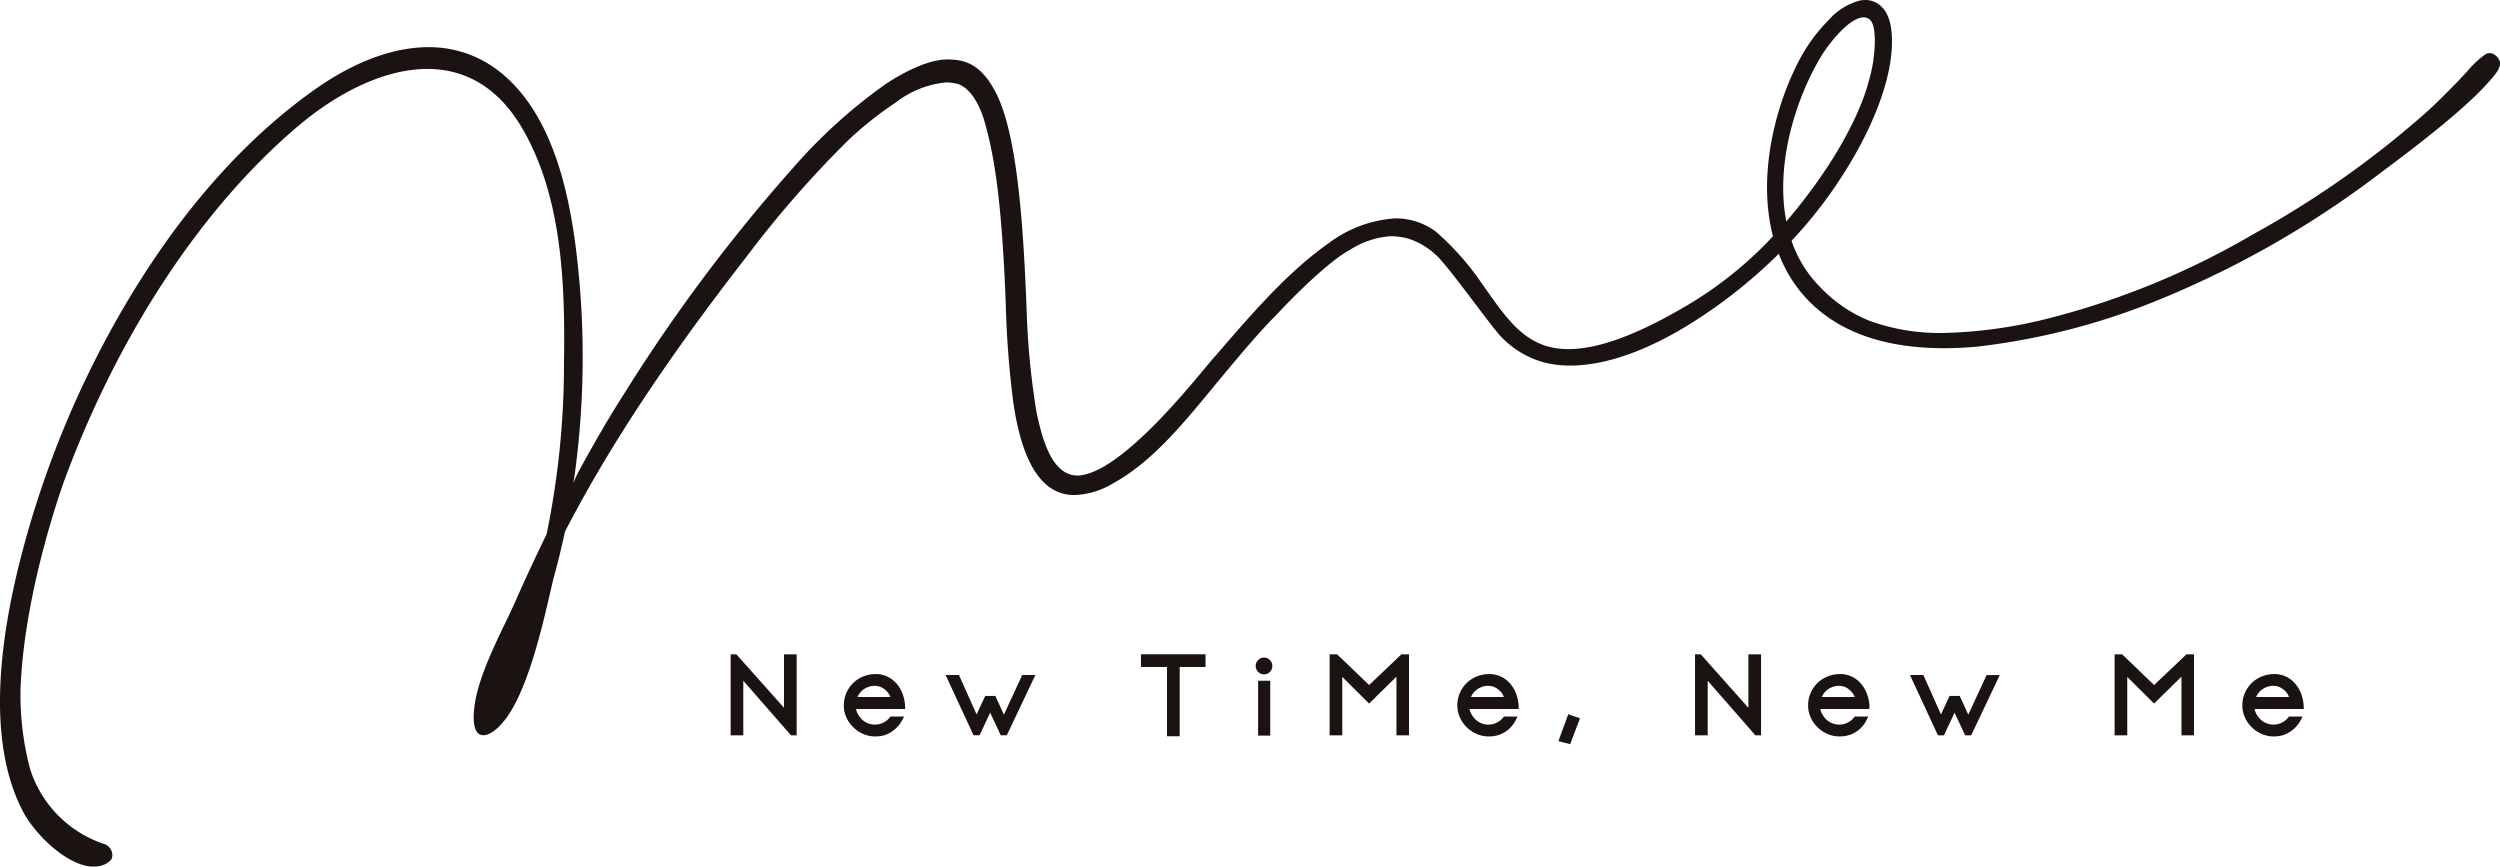 <svg id="グループ_2" data-name="グループ 2" xmlns="http://www.w3.org/2000/svg" width="224.534" height="77.828" viewBox="0 0 224.534 77.828">
  <g id="グループ_1" data-name="グループ 1">
    <path id="パス_1" data-name="パス 1" d="M292.421,332.027h2.339v6.222H295.9v-6.222h2.32v-1.138h-5.8v1.138" transform="translate(-189.947 -272.124)" fill="#1a1311"/>
    <rect id="長方形_1" data-name="長方形 1" width="1.088" height="4.928" transform="translate(112.996 61.14)" fill="#1a1311"/>
    <path id="パス_2" data-name="パス 2" d="M300.795,331.107a.718.718,0,0,0-.534.226.747.747,0,0,0,0,1.055.723.723,0,0,0,.534.226.714.714,0,0,0,.526-.226.748.748,0,0,0,0-1.055.71.71,0,0,0-.526-.226" transform="translate(-187.264 -272.048)" fill="#1a1311"/>
    <path id="パス_3" data-name="パス 3" d="M269.956,335.694l-4.25-4.771-.03-.034h-.512v7.275H266.3v-4.9l4.252,4.866.03.035h.51v-7.275h-1.137v4.8" transform="translate(-199.542 -272.124)" fill="#1a1311"/>
    <path id="パス_4" data-name="パス 4" d="M286.272,332.377q-.436.937-.88,1.9l-.712,1.548-.772-1.683H283l-.05.106c-.146.31-.293.63-.446.958-.093.2-.185.4-.276.6l-1.586-3.542h-1.2l2.493,5.376.015.034h.545l.949-2.031.949,2.031h.546l2.566-5.409h-1.187l-.05.108" transform="translate(-194.514 -271.638)" fill="#1a1311"/>
    <path id="パス_5" data-name="パス 5" d="M308.5,333.65l-2.874-2.761h-.673v7.275h1.137V332.92l2.409,2.393,2.456-2.415v5.266h1.128v-7.275h-.677L308.5,333.65" transform="translate(-185.535 -272.124)" fill="#1a1311"/>
    <path id="パス_6" data-name="パス 6" d="M278.189,335.167a3.632,3.632,0,0,0-.176-1.029,3.074,3.074,0,0,0-.5-.963,2.577,2.577,0,0,0-.842-.709,2.428,2.428,0,0,0-1.195-.263,2.955,2.955,0,0,0-1.044.213,2.756,2.756,0,0,0-.895.575,2.814,2.814,0,0,0-.619.888,2.779,2.779,0,0,0-.235,1.159,2.554,2.554,0,0,0,.225,1.052,2.891,2.891,0,0,0,.614.882,2.813,2.813,0,0,0,.909.612,2.643,2.643,0,0,0,1.1.219h.021a2.783,2.783,0,0,0,.8-.118,2.817,2.817,0,0,0,1.614-1.422l.128-.248h-1.222l-.051.065a1.7,1.7,0,0,1-2.477.23,2.137,2.137,0,0,1-.423-.563,1.4,1.4,0,0,1-.139-.41h4.407l0-.173m-4.279-.9a1.443,1.443,0,0,1,.168-.3,1.665,1.665,0,0,1,.86-.622,1.528,1.528,0,0,1,1.084.034,1.736,1.736,0,0,1,.448.3,1.673,1.673,0,0,1,.308.395c.035.065.066.129.092.188Z" transform="translate(-196.895 -271.662)" fill="#1a1311"/>
    <path id="パス_7" data-name="パス 7" d="M318.95,335.167a3.674,3.674,0,0,0-.176-1.029,3.094,3.094,0,0,0-.5-.963,2.579,2.579,0,0,0-.842-.709,2.434,2.434,0,0,0-1.2-.263,2.955,2.955,0,0,0-1.042.213,2.775,2.775,0,0,0-.9.575,2.793,2.793,0,0,0-.854,2.047,2.557,2.557,0,0,0,.226,1.052,2.887,2.887,0,0,0,.613.882,2.825,2.825,0,0,0,.908.612,2.65,2.65,0,0,0,1.1.219h.022a2.625,2.625,0,0,0,2.413-1.54l.128-.248h-1.222l-.051.065a1.7,1.7,0,0,1-2.478.23,2.144,2.144,0,0,1-.422-.563,1.429,1.429,0,0,1-.139-.41h4.408l0-.173m-4.279-.9a1.363,1.363,0,0,1,.168-.3,1.65,1.65,0,0,1,.86-.622,1.529,1.529,0,0,1,1.084.034,1.712,1.712,0,0,1,.447.3,1.58,1.58,0,0,1,.307.395,1.752,1.752,0,0,1,.093.188Z" transform="translate(-182.548 -271.662)" fill="#1a1311"/>
    <path id="パス_8" data-name="パス 8" d="M320.151,337.284l1.055.28.882-2.326-1.051-.366-.885,2.412" transform="translate(-180.186 -270.722)" fill="#1a1311"/>
    <path id="パス_9" data-name="パス 9" d="M334.021,335.694l-4.25-4.771-.031-.034h-.512v7.275h1.137v-4.9l4.252,4.866.031.035h.51v-7.275h-1.137v4.8" transform="translate(-176.991 -272.124)" fill="#1a1311"/>
    <path id="パス_10" data-name="パス 10" d="M350.338,332.377q-.436.937-.88,1.9l-.714,1.548-.771-1.683h-.91l-.049.106q-.219.465-.446.958l-.276.6-1.586-3.542h-1.2L346,337.645l.015.034h.545l.949-2.031.948,2.031h.549l2.564-5.409h-1.187l-.05.108" transform="translate(-171.964 -271.638)" fill="#1a1311"/>
    <path id="パス_11" data-name="パス 11" d="M342.254,335.167a3.668,3.668,0,0,0-.176-1.029,3.1,3.1,0,0,0-.5-.963,2.578,2.578,0,0,0-.842-.709,2.425,2.425,0,0,0-1.2-.263,2.955,2.955,0,0,0-1.043.213,2.767,2.767,0,0,0-.9.575,2.812,2.812,0,0,0-.619.888,2.777,2.777,0,0,0-.235,1.159,2.537,2.537,0,0,0,.226,1.052,2.868,2.868,0,0,0,.613.882,2.826,2.826,0,0,0,.908.612,2.646,2.646,0,0,0,1.1.219h.022a2.625,2.625,0,0,0,2.413-1.54l.129-.248h-1.224l-.05.065a1.7,1.7,0,0,1-2.477.23,2.121,2.121,0,0,1-.423-.563,1.448,1.448,0,0,1-.139-.41h4.408l0-.173m-4.279-.9a1.448,1.448,0,0,1,.168-.3,1.653,1.653,0,0,1,.86-.622,1.529,1.529,0,0,1,1.084.034,1.706,1.706,0,0,1,.446.3,1.648,1.648,0,0,1,.31.395,2.051,2.051,0,0,1,.091.188Z" transform="translate(-174.345 -271.662)" fill="#1a1311"/>
    <path id="パス_12" data-name="パス 12" d="M360.65,333.65l-2.875-2.761H357.1v7.275h1.137V332.92l2.409,2.393,2.459-2.415v5.266h1.127v-7.275h-.677l-2.908,2.761" transform="translate(-167.18 -272.124)" fill="#1a1311"/>
    <path id="パス_13" data-name="パス 13" d="M371.1,335.167a3.653,3.653,0,0,0-.176-1.029,3.107,3.107,0,0,0-.5-.963,2.586,2.586,0,0,0-.844-.709,2.429,2.429,0,0,0-1.2-.263,2.97,2.97,0,0,0-1.045.213,2.77,2.77,0,0,0-.894.575,2.849,2.849,0,0,0-.62.888,2.8,2.8,0,0,0-.234,1.159,2.551,2.551,0,0,0,.224,1.052,2.876,2.876,0,0,0,.615.882,2.809,2.809,0,0,0,.907.612,2.646,2.646,0,0,0,1.1.219h.022a2.791,2.791,0,0,0,.8-.118,2.826,2.826,0,0,0,1.616-1.422l.127-.248h-1.223l-.05.065a1.7,1.7,0,0,1-2.477.23,2.121,2.121,0,0,1-.423-.563,1.4,1.4,0,0,1-.139-.41H371.1l0-.173m-4.279-.9a1.435,1.435,0,0,1,.167-.3,1.668,1.668,0,0,1,.859-.622,1.532,1.532,0,0,1,1.086.034,1.731,1.731,0,0,1,.447.3,1.638,1.638,0,0,1,.309.395,1.994,1.994,0,0,1,.092.188Z" transform="translate(-164.192 -271.662)" fill="#1a1311"/>
    <path id="パス_14" data-name="パス 14" d="M219.292,356.361a10.414,10.414,0,0,0,6.661,6.857,1.072,1.072,0,0,1,.765,1.064c-.031.24-.051.4-.58.725a2.305,2.305,0,0,1-1.145.245,4.122,4.122,0,0,1-.419-.022c-2.361-.4-4.927-3.1-5.869-4.894-2.619-4.985-2.764-12.372-.429-21.957a87.851,87.851,0,0,1,9.706-23.757c4.854-8.173,10.512-14.6,16.816-19.087,4.494-3.2,8.08-3.875,10.294-3.875a10.191,10.191,0,0,1,6.109,1.973c5.355,3.952,6.76,12.091,7.35,17.869a78,78,0,0,1-.28,18.34s-.083.677-.17,1.021c.161-.423.418-.941.418-.941,1.449-2.687,2.818-5.031,4.183-7.167a151.014,151.014,0,0,1,15.26-20.376,47.035,47.035,0,0,1,8.148-7.362c.131-.092,3.263-2.252,5.572-2.252,1.414,0,3.043.243,4.468,3.149,1.89,3.852,2.423,12.023,2.716,20.281a69.722,69.722,0,0,0,.875,8.374l.081.343c.36,1.556,1.111,4.8,3.154,5.181a2.189,2.189,0,0,0,.408.042c.032,0,.064,0,.094,0,2.336-.138,6-3.193,10.9-9.081.469-.565.852-1.025,1.184-1.406l.807-.932c2.949-3.4,5.992-6.914,9.611-9.465a11.15,11.15,0,0,1,5.942-2.213l.158,0a6.053,6.053,0,0,1,3.5,1.183,24.25,24.25,0,0,1,4.194,4.751l.415.582c1.916,2.7,3.559,5.012,6.8,5.209q.243.016.495.016c2.722,0,6.23-1.3,10.731-3.964a34.749,34.749,0,0,0,7.6-6.116l.049-.054-.019-.069c-1.461-5.778.457-12.257,2.543-16.051a14.89,14.89,0,0,1,2.493-3.315,5.6,5.6,0,0,1,2.761-1.729,2.206,2.206,0,0,1,.491-.056,2.06,2.06,0,0,1,1.145.323c.489.335,1.153,1,1.259,2.835.317,5.554-4.263,13.465-8.95,18.406l-.055.059.027.076a10.837,10.837,0,0,0,2.574,4.118,12.65,12.65,0,0,0,4.459,3.02,18.617,18.617,0,0,0,6.557,1.067,41.887,41.887,0,0,0,9.587-1.341,70.966,70.966,0,0,0,18.232-7.512,85.814,85.814,0,0,0,15.509-10.908c.836-.748,2-1.9,3.122-3.073.131-.136.264-.28.4-.428l.225-.245a8.723,8.723,0,0,1,1.62-1.518.753.753,0,0,1,.379-.111.864.864,0,0,1,.279.052,1.228,1.228,0,0,1,.467.367,1.565,1.565,0,0,1,.129.209c.157.347.041.745-.38,1.287-2.1,2.713-7.37,6.66-9.9,8.557l-.553.415a87,87,0,0,1-19.166,11.031,61.665,61.665,0,0,1-16.951,4.452c-1.007.088-1.99.133-2.923.133-5.846,0-10.2-1.731-12.945-5.146a12.456,12.456,0,0,1-1.823-3.147l-.074-.184-.142.138a46.54,46.54,0,0,1-4,3.5c-6.87,5.291-11.719,6.4-14.577,6.4a9.4,9.4,0,0,1-2.35-.279,8.393,8.393,0,0,1-3.857-2.3c-.447-.465-1.387-1.711-2.381-3.028-1.015-1.344-2.158-2.858-2.927-3.741a6.6,6.6,0,0,0-3.068-2.063,6.322,6.322,0,0,0-1.514-.208,7.658,7.658,0,0,0-3.681,1.219c-2.342,1.247-6.383,5.588-6.552,5.773-1.677,1.686-3.293,3.626-4.855,5.5q-.491.586-.98,1.183l-.03.036c-2.68,3.253-5.449,6.615-8.887,8.493a7.136,7.136,0,0,1-3.417,1.043c-.15,0-.3-.005-.446-.019-2.611-.237-4.321-3.026-5.082-8.292a85.8,85.8,0,0,1-.679-8.9l-.007-.149c-.045-1.083-.091-2.2-.155-3.322-.348-6.057-.83-9.643-1.723-12.787-.888-3.126-2.409-3.446-2.424-3.451a4.121,4.121,0,0,0-1.061-.136,8.69,8.69,0,0,0-4.517,1.806,31.932,31.932,0,0,0-4.294,3.418,95.22,95.22,0,0,0-9.018,10.316l-.057.072c-4.577,5.9-11.25,14.879-16.334,24.733-.322,1.486-.63,2.759-.955,3.924-.095.342-.216.872-.372,1.543l-.019.078c-.731,3.168-2.092,9.058-4.2,11.546,0,0-1.2,1.532-2.1,1.123-.685-.312-.541-1.864-.541-1.864.1-2.482,1.62-5.645,2.843-8.185.307-.638.624-1.3.862-1.839.813-1.849,1.739-3.846,2.834-6.1a75.81,75.81,0,0,0,1.561-15.531c.118-7.286-.249-14.853-3.7-20.836-1.743-3.018-4.082-4.8-6.951-5.285a9.717,9.717,0,0,0-1.606-.133c-3.649,0-7.867,1.9-11.878,5.347-8.453,7.267-15.764,18.344-20.587,31.191-.648,1.725-3.749,10.716-4.084,19.033a26.029,26.029,0,0,0,.822,7.182m164.7-67.38c-1.269,0-3.1,2.336-3.789,3.466-2.056,3.377-4.126,9.221-3.195,14.583l.048.279.184-.216c6.056-7.183,7.167-12.2,7.178-12.248a13.05,13.05,0,0,0,.589-3.829c-.016-.895-.109-1.753-.668-1.972A.965.965,0,0,0,383.99,288.982Z" transform="translate(-216.627 -287.424)" fill="#1a1311"/>
  </g>
</svg>
